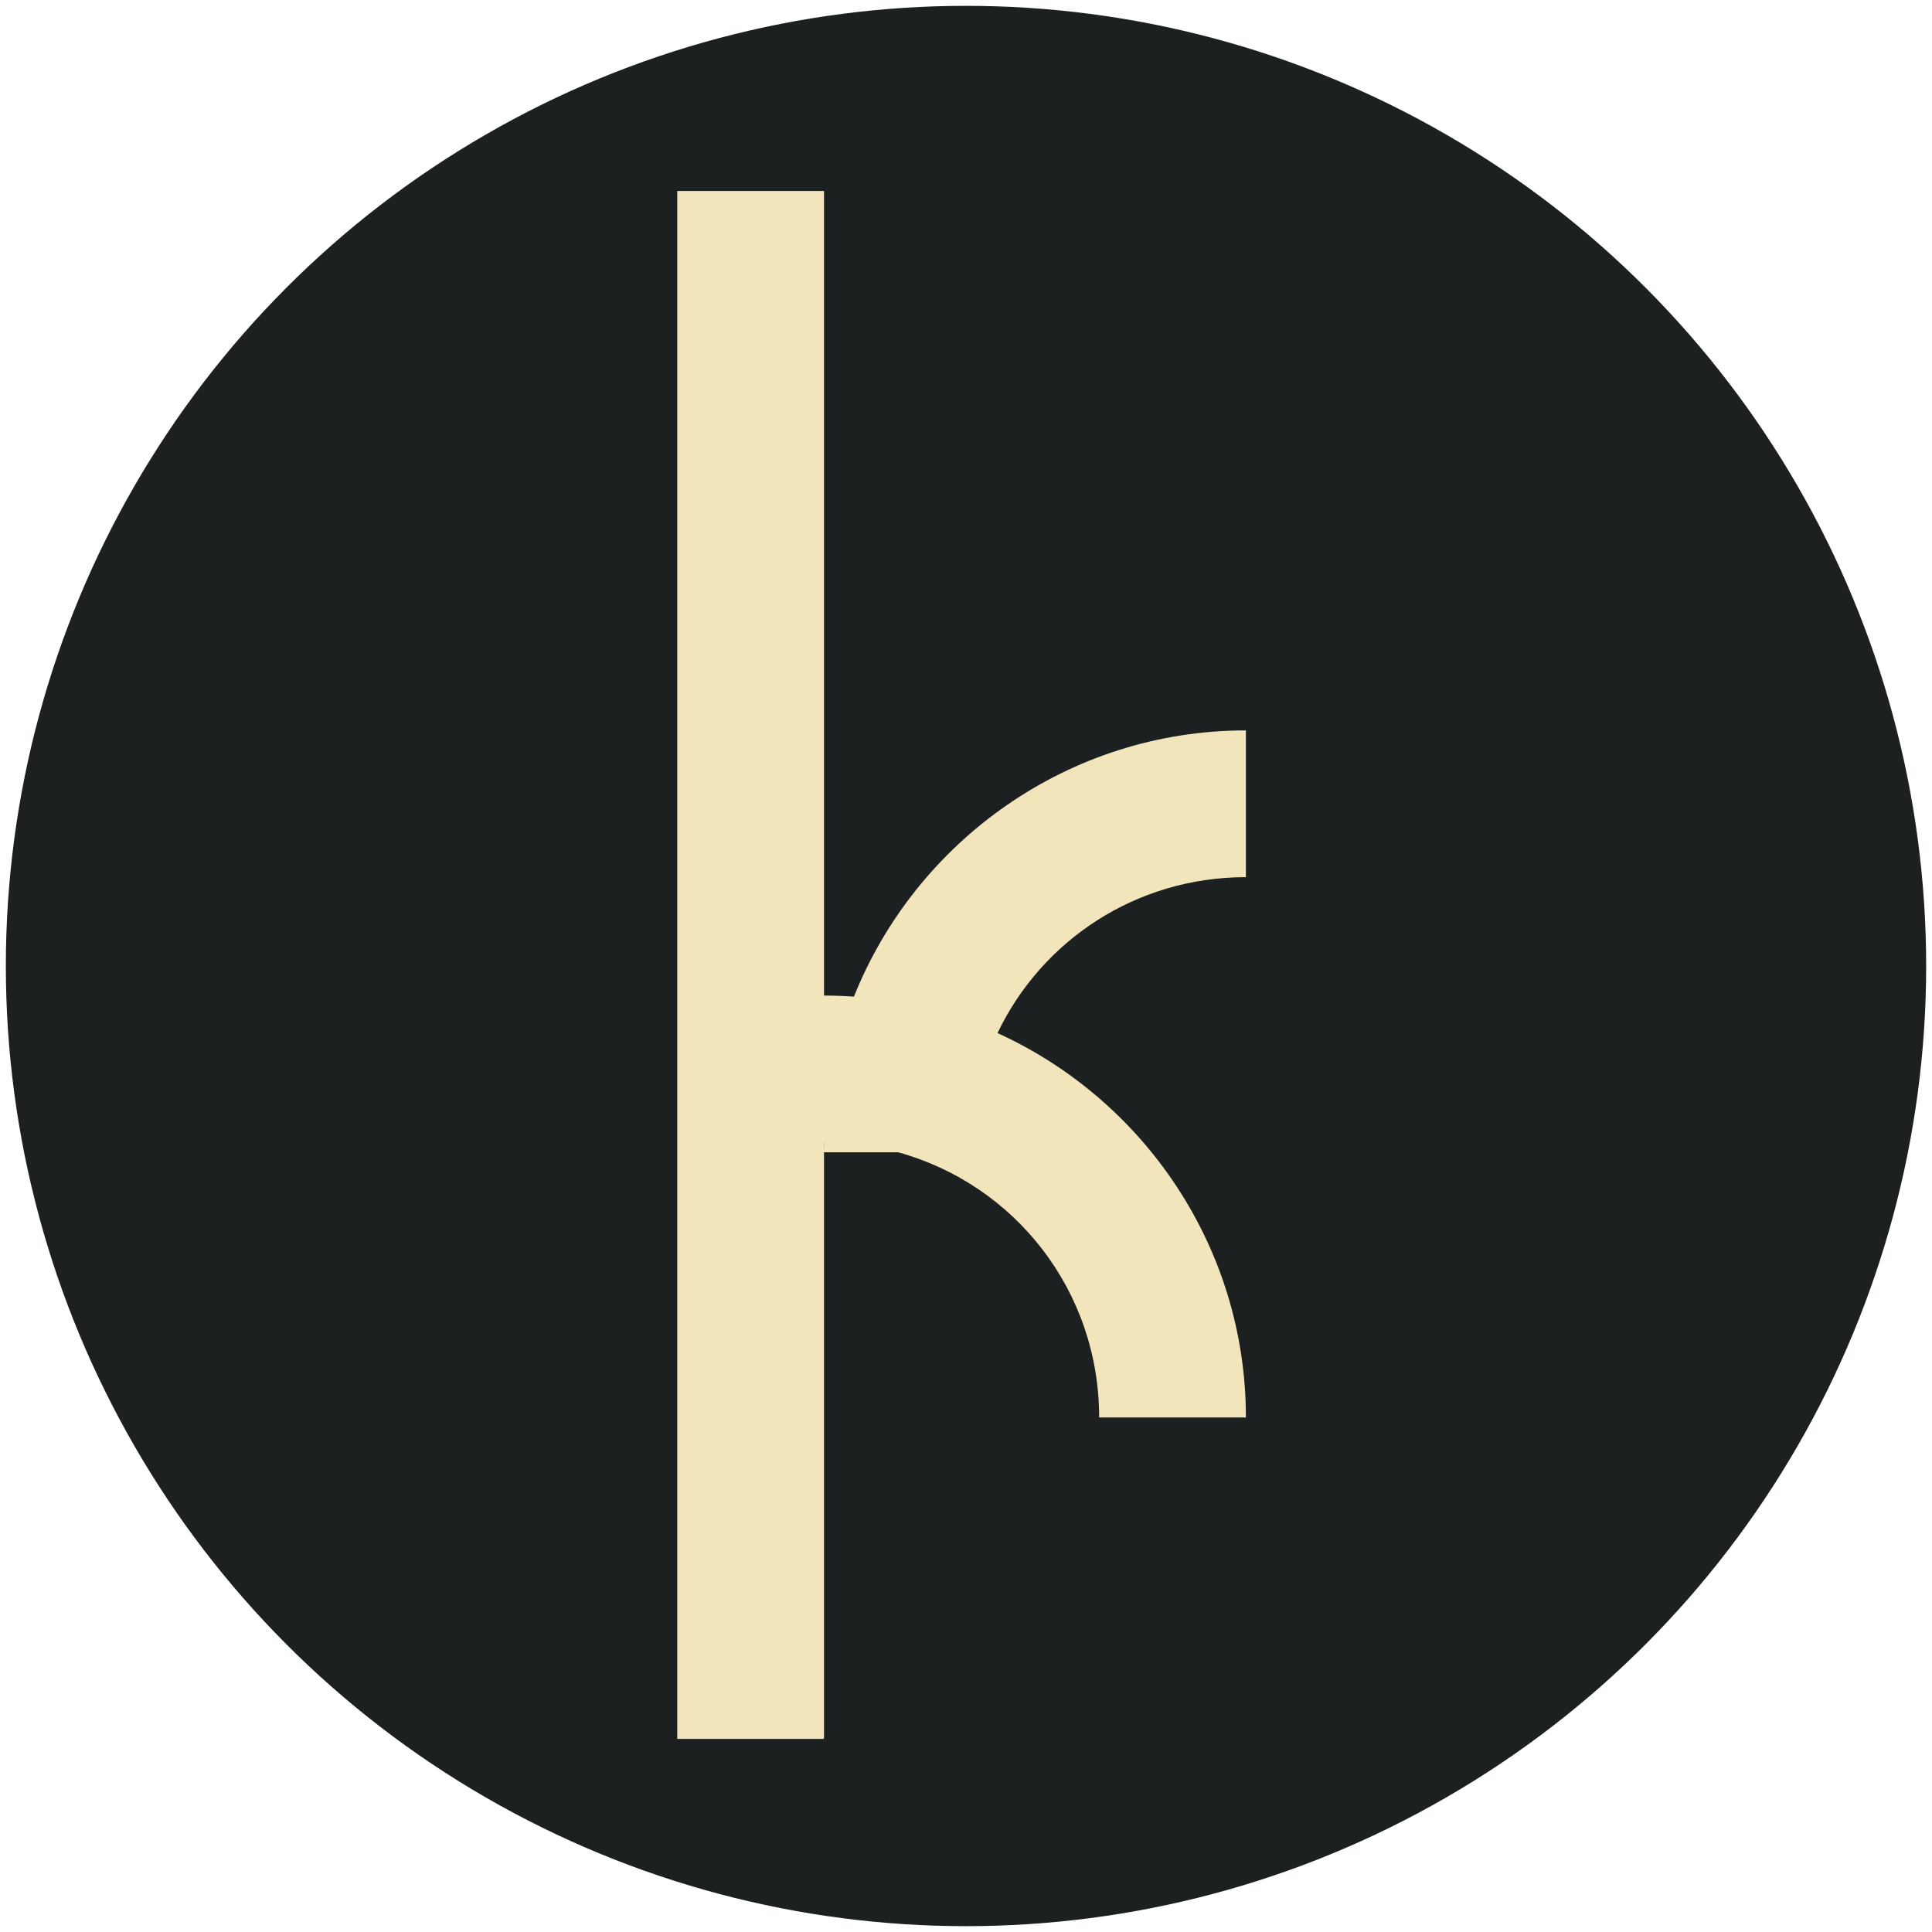 <?xml version="1.0" encoding="UTF-8" standalone="no"?>
<!-- Created with Inkscape (http://www.inkscape.org/) -->
<svg width="1000" height="1000" viewBox="0 0 264.583 264.583" version="1.1" id="svg5" inkscape:version="1.1.1 (3bf5ae0d25, 2021-09-20)" sodipodi:docname="fv.svg" xmlns:inkscape="http://www.inkscape.org/namespaces/inkscape" xmlns:sodipodi="http://sodipodi.sourceforge.net/DTD/sodipodi-0.dtd" xmlns="http://www.w3.org/2000/svg" xmlns:svg="http://www.w3.org/2000/svg">
  <sodipodi:namedview id="namedview7" pagecolor="#505050" bordercolor="#eeeeee" borderopacity="1" inkscape:pageshadow="0" inkscape:pageopacity="0" inkscape:pagecheckerboard="0" inkscape:document-units="mm" showgrid="false" units="px" width="793.701px" inkscape:zoom="0.19811241" inkscape:cx="143.85772" inkscape:cy="522.43067" inkscape:window-width="1898" inkscape:window-height="1029" inkscape:window-x="10" inkscape:window-y="39" inkscape:window-maximized="1" inkscape:current-layer="layer1"/>
  <defs id="defs2"/>
  <g inkscape:label="Layer 1" inkscape:groupmode="layer" id="layer1">
    <circle style="fill:#1d2021;stroke:none;stroke-width:1.6;stroke-linecap:round;stroke-linejoin:round;paint-order:stroke markers fill;fill-opacity:1" id="path846" cx="132.292" cy="132.292" r="131.492"/>
    <g inkscape:label="Layer 1" id="layer1-2" transform="matrix(0.271,0,0,0.271,-197.202,52.057)" style="stroke-width:3.683">
      <path id="path13930" style="fill:#f2e5bc;fill-opacity:1;stroke:none;stroke-width:97.452;stroke-opacity:1" d="M 1069.929,-95.588 V 686.64 h 74.156 V 390.215 385.165 c 0.03,0 0.044,9.5e-4 0.067,9.5e-4 -0.041,1.679 -0.067,3.361 -0.067,5.049 h 37.5 c 58.8,16.227 101.54,69.777 101.54,133.993 h 74.163 c 0,-86.093 -51.655,-160.65 -125.516,-194.233 22.307,-46.762 69.914,-78.801 125.516,-78.803 v -74.156 c -89.561,9.7e-4 -166.63,55.896 -198.084,134.537 -4.997,-0.354 -10.035,-0.546 -15.118,-0.546 V -95.589 Z"/>
      <g id="g15985" transform="translate(493.636,212.687)" style="stroke:none;stroke-width:3.683;stroke-opacity:1"/>
    </g>
  </g>
</svg>